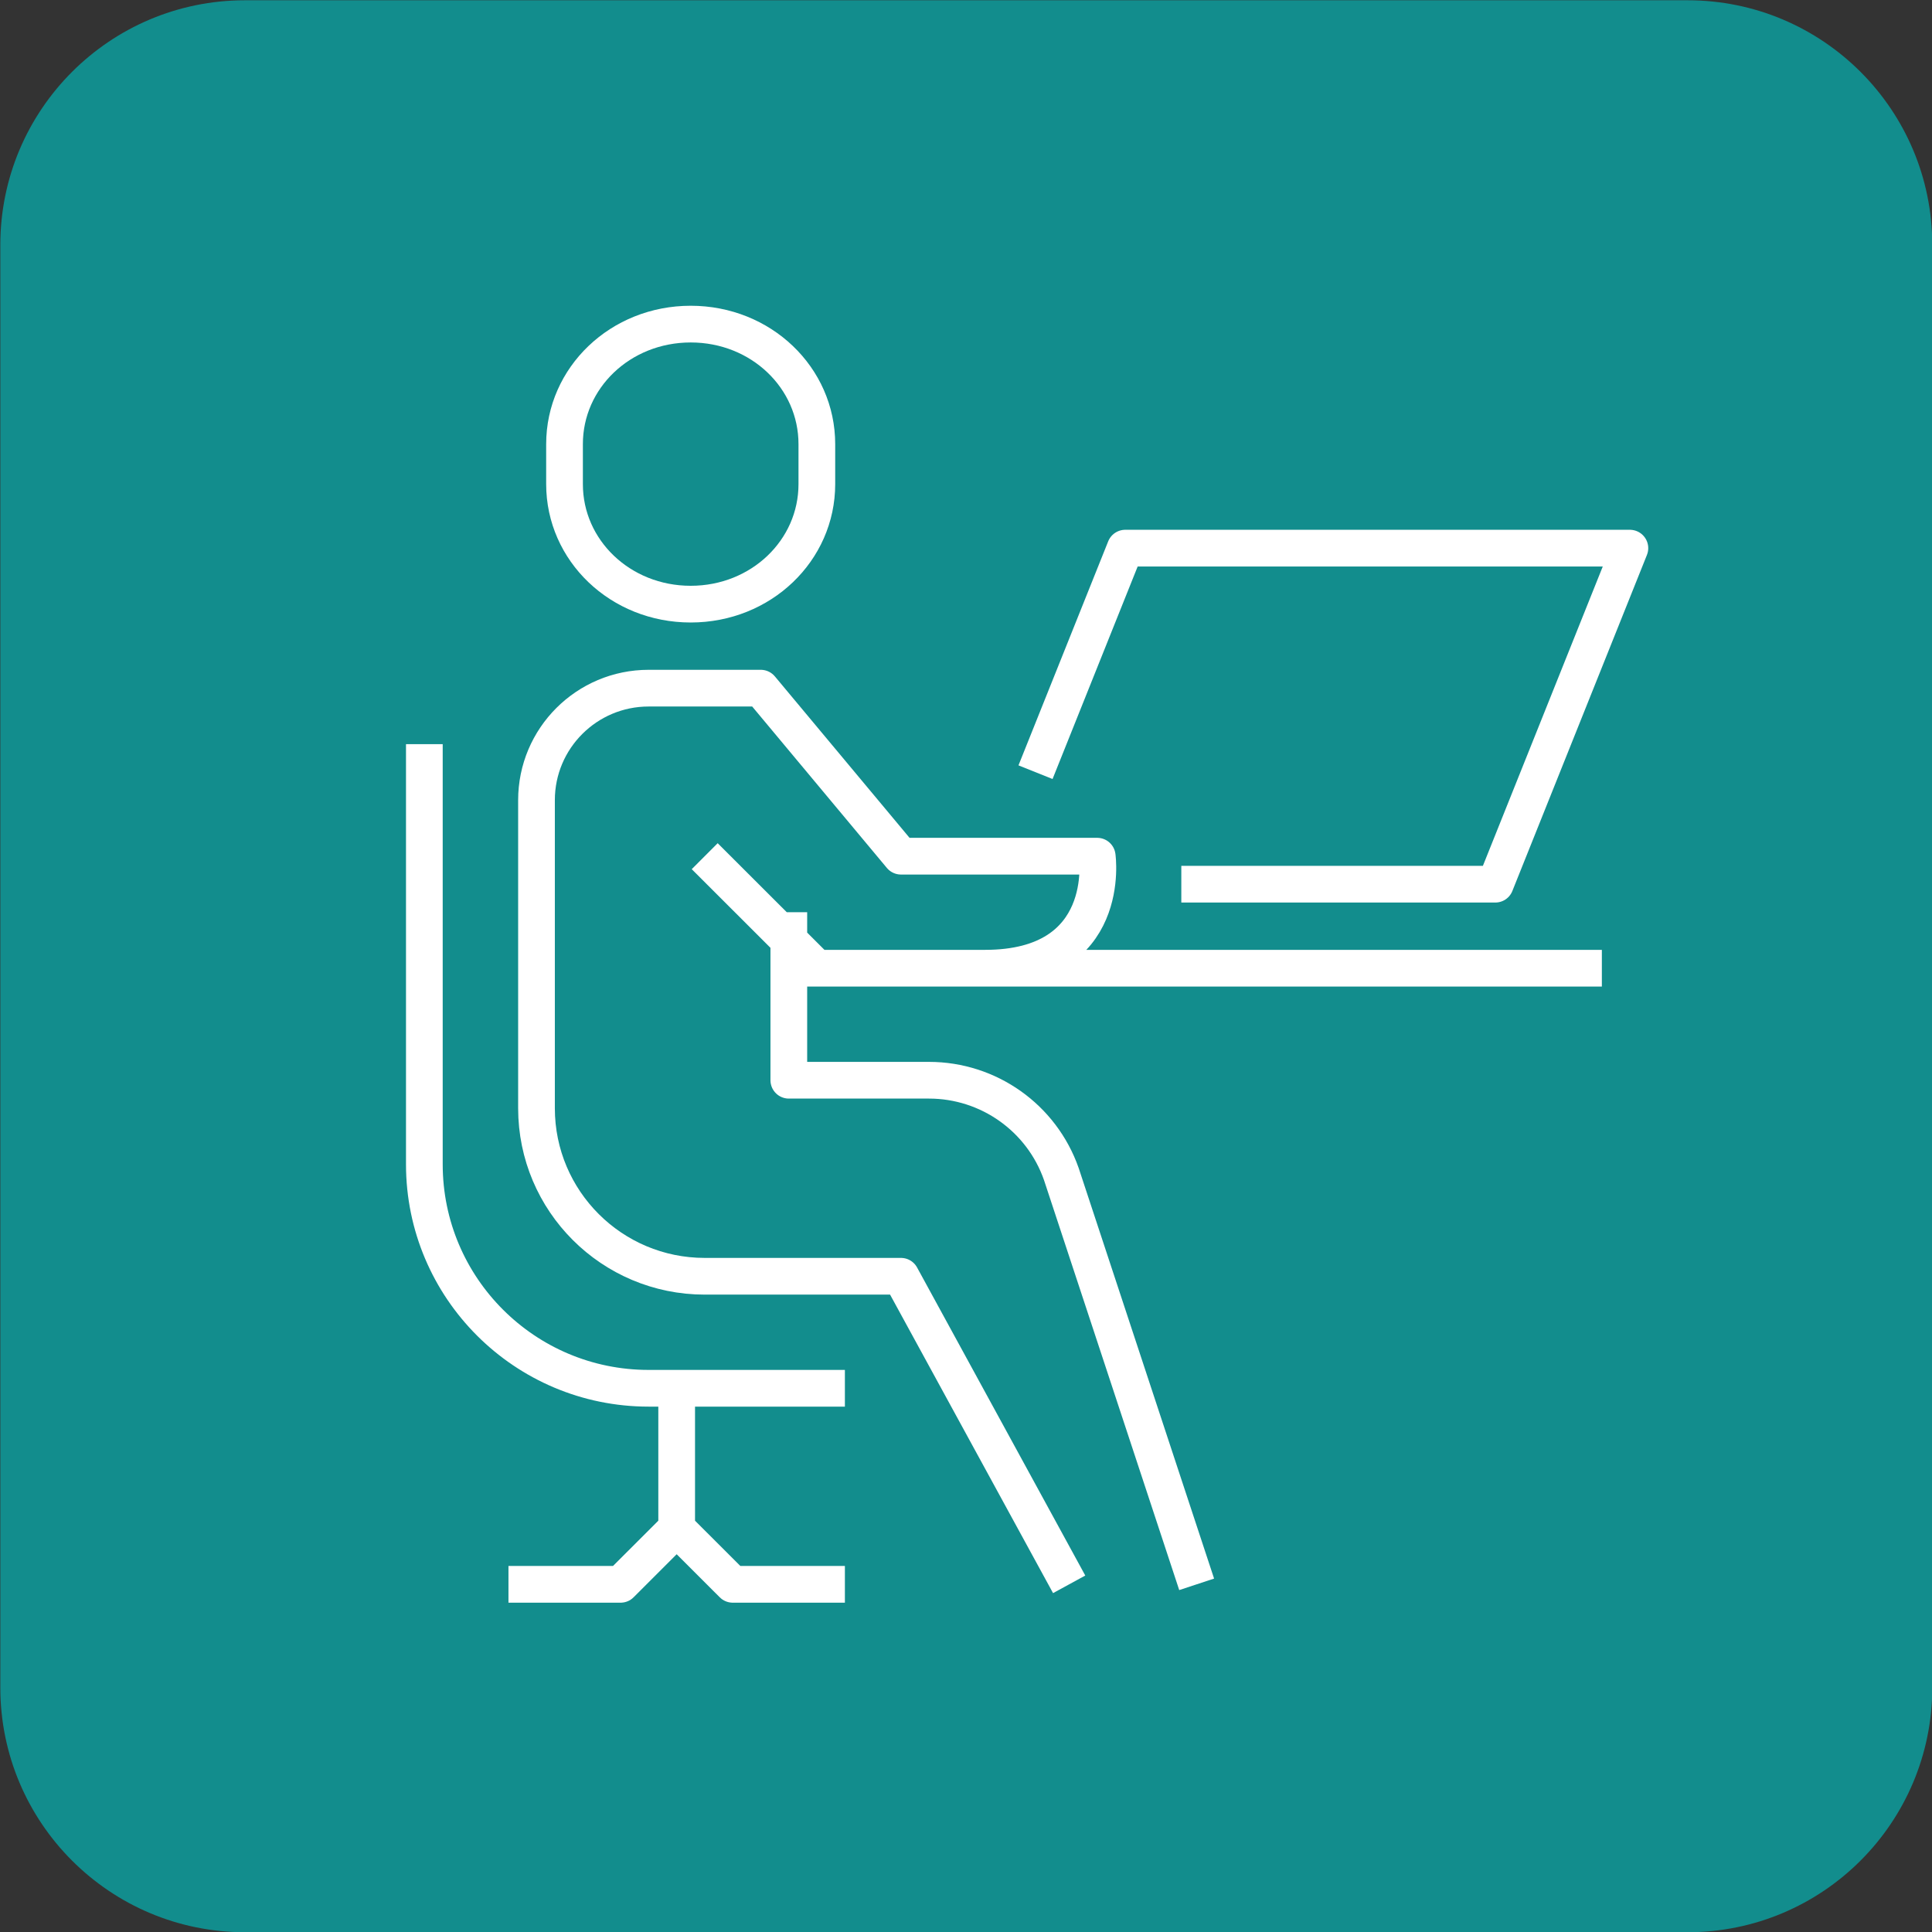<?xml version="1.0" encoding="UTF-8" standalone="no"?>
<!DOCTYPE svg PUBLIC "-//W3C//DTD SVG 1.1//EN" "http://www.w3.org/Graphics/SVG/1.1/DTD/svg11.dtd">
<svg width="100%" height="100%" viewBox="0 0 658 658" version="1.1" xmlns="http://www.w3.org/2000/svg" xmlns:xlink="http://www.w3.org/1999/xlink" xml:space="preserve" xmlns:serif="http://www.serif.com/" style="fill-rule:evenodd;clip-rule:evenodd;stroke-linejoin:round;stroke-miterlimit:2;">
    <rect x="0" y="0" width="658" height="658" fill="#333333" stroke="none"/>
    <g transform="matrix(1,0,0,1,-1378.16,-1088.02)">
        <g transform="matrix(4.167,0,0,4.167,0,0)">
            <path d="M350.758,261.126C339.712,261.126 330.758,270.079 330.758,281.126L330.758,399.03C330.758,410.076 339.712,419.03 350.758,419.03L468.661,419.03C479.708,419.03 488.661,410.076 488.661,399.03L488.661,281.126C488.661,270.079 479.708,261.126 468.661,261.126L350.758,261.126Z" style="fill:rgb(18,141,141);fill-rule:nonzero;"/>
            <path d="M395.204,340.238L461.656,340.238M386.038,374.571L386.038,386.016M418.118,390.595L404.37,365.416L388.33,365.416C380.736,365.416 374.581,359.267 374.581,351.682L374.581,326.505C374.581,321.448 378.686,317.349 383.747,317.349L392.913,317.349L404.37,331.082L420.41,331.082C420.41,331.082 421.726,340.238 411.244,340.238L397.495,340.238L388.33,331.082M395.204,335.66L395.204,349.394L406.661,349.394C411.53,349.394 415.867,352.467 417.476,357.057L428.538,390.595M365.415,321.927L365.415,356.26C365.415,366.373 373.623,374.571 383.747,374.571L399.787,374.571M399.787,390.595L390.621,390.595L386.038,386.016L381.455,390.595L372.29,390.595M387.185,310.482C392.942,310.482 397.495,306.091 397.495,300.674L397.495,297.402C397.495,291.985 392.942,287.594 387.185,287.594C381.427,287.594 376.872,291.985 376.872,297.402L376.872,300.674C376.872,306.091 381.427,310.482 387.185,310.482ZM415.368,324.216L422.701,305.905L463.947,305.905L452.948,333.371L427.284,333.371" style="fill:none;stroke:white;stroke-width:3px;"/>
        </g>
    </g>
</svg>
